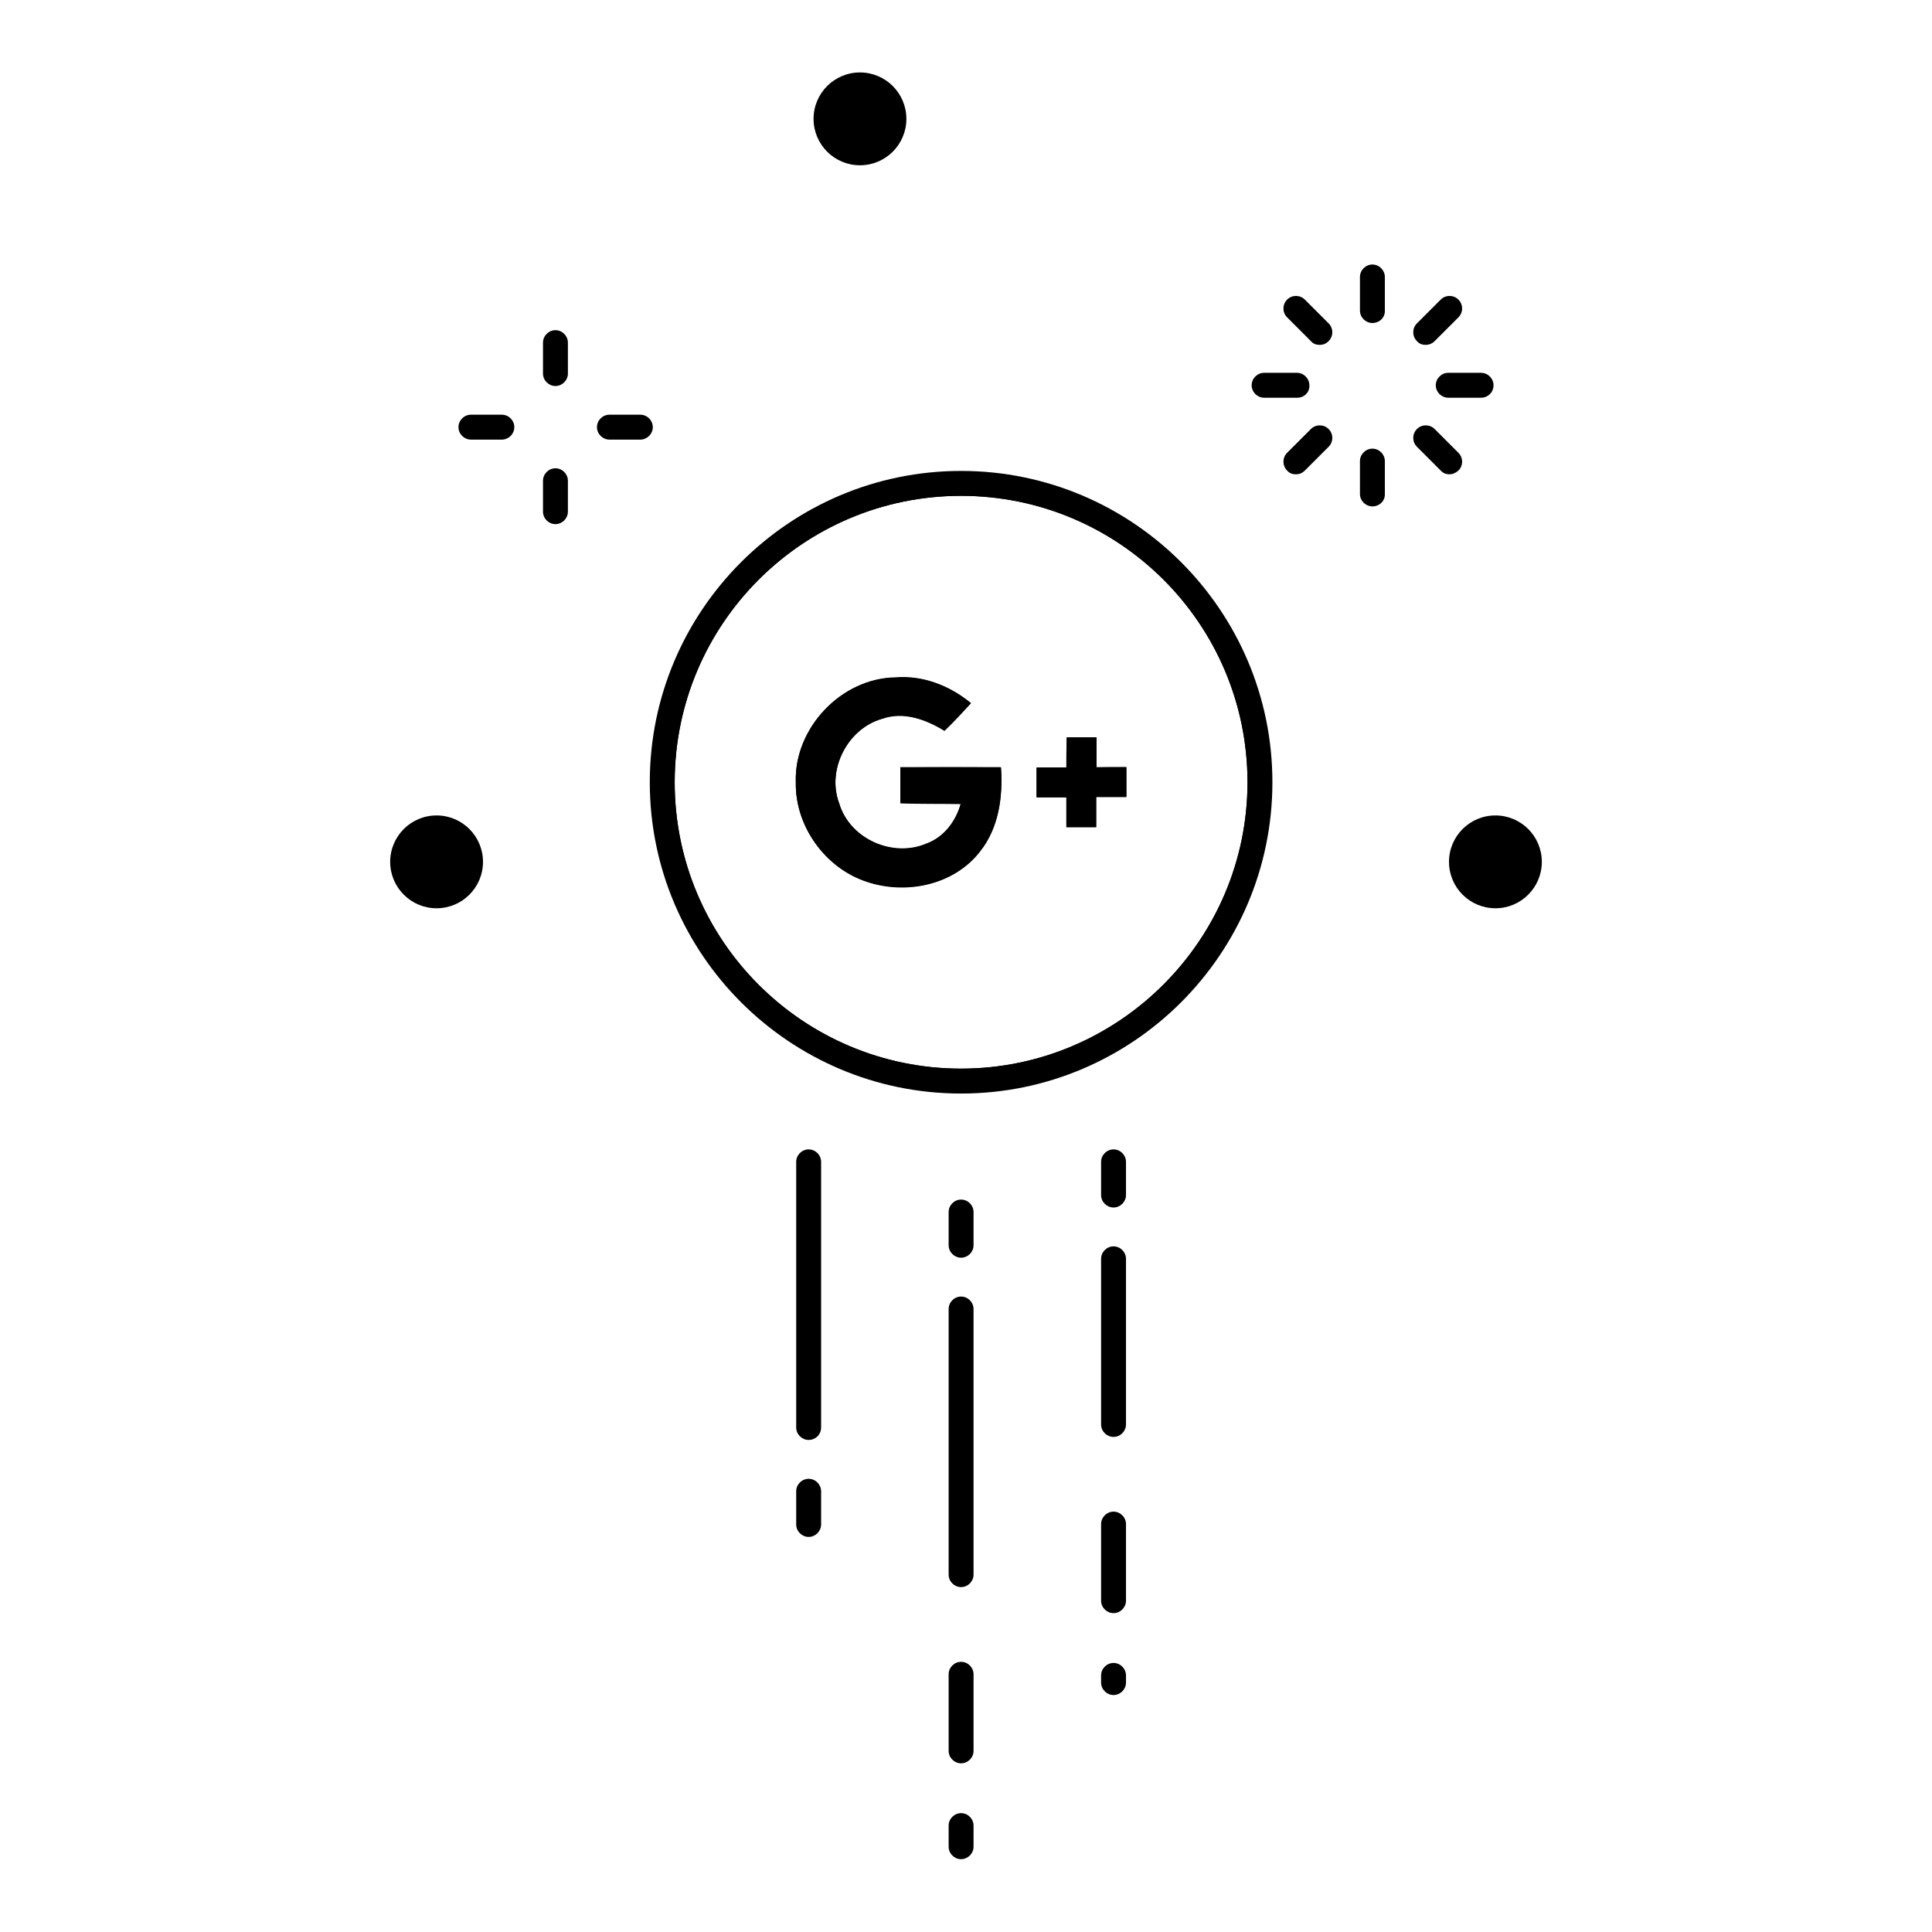 <?xml version="1.0"?>
<svg xmlns="http://www.w3.org/2000/svg" xmlns:xlink="http://www.w3.org/1999/xlink" style="enable-background:new 0 0 512 512;" version="1.1" viewBox="0 0 512 512" xml:space="preserve" width="4096px" height="4096px"><style type="text/css">
	.st0{fill-rule:evenodd;clip-rule:evenodd;}
</style><g id="LinkedIn"/><g id="Twitter"/><g id="Youtube_2"/><g id="Tumblr"/><g id="Facebook"/><g id="Instagram"/><g id="Youtube"/><g id="Whatsapp"/><g id="Reddit"/><g id="Snapachat"/><g id="Pinterest"/><g id="Google_x2B_"><g><g><circle cx="227.9" cy="31.5" r="12.3"/><circle cx="396.3" cy="228.4" r="12.3"/><circle cx="115.7" cy="228.4" r="12.3"/><path d="M363.7,85.6c-1.8,0-3.3-1.5-3.3-3.3v-8.9c0-1.8,1.5-3.3,3.3-3.3c1.8,0,3.3,1.5,3.3,3.3v8.9     C367.1,84.1,365.6,85.6,363.7,85.6z"/><path d="M377.8,91.4c-0.9,0-1.7-0.3-2.3-1c-1.3-1.3-1.3-3.4,0-4.7l6.3-6.3c1.3-1.3,3.4-1.3,4.7,0c1.3,1.3,1.3,3.4,0,4.7l-6.3,6.3     C379.5,91.1,378.6,91.4,377.8,91.4z"/><path d="M392.5,105.4h-8.7c-1.8,0-3.3-1.5-3.3-3.3c0-1.8,1.5-3.3,3.3-3.3h8.7c1.8,0,3.3,1.5,3.3,3.3     C395.8,104,394.3,105.4,392.5,105.4z"/><path d="M384.1,125.7c-0.8,0-1.7-0.3-2.3-1l-6.3-6.3c-1.3-1.3-1.3-3.4,0-4.7c1.3-1.3,3.4-1.3,4.7,0l6.3,6.3     c1.3,1.3,1.3,3.4,0,4.7C385.7,125.4,384.9,125.7,384.1,125.7z"/><path d="M363.7,134.2c-1.8,0-3.3-1.5-3.3-3.3v-8.7c0-1.8,1.5-3.3,3.3-3.3c1.8,0,3.3,1.5,3.3,3.3v8.7     C367.1,132.7,365.6,134.2,363.7,134.2z"/><path d="M343.4,125.7c-0.9,0-1.7-0.3-2.3-1c-1.3-1.3-1.3-3.4,0-4.7l6.3-6.3c1.3-1.3,3.4-1.3,4.7,0c1.3,1.3,1.3,3.4,0,4.7     l-6.3,6.3C345.1,125.4,344.3,125.7,343.4,125.7z"/><path d="M343.8,105.4H335c-1.8,0-3.3-1.5-3.3-3.3c0-1.8,1.5-3.3,3.3-3.3h8.7c1.8,0,3.3,1.5,3.3,3.3     C347.1,104,345.6,105.4,343.8,105.4z"/><path d="M349.7,91.4c-0.9,0-1.7-0.3-2.3-1l-6.3-6.3c-1.3-1.3-1.3-3.4,0-4.7c1.3-1.3,3.4-1.3,4.7,0l6.3,6.3c1.3,1.3,1.3,3.4,0,4.7     C351.4,91.1,350.6,91.4,349.7,91.4z"/><path d="M147.2,102.3c-1.8,0-3.3-1.5-3.3-3.3v-8.2c0-1.8,1.5-3.3,3.3-3.3c1.8,0,3.3,1.5,3.3,3.3V99     C150.5,100.8,149,102.3,147.2,102.3z"/><path d="M147.2,138.9c-1.8,0-3.3-1.5-3.3-3.3v-8.2c0-1.8,1.5-3.3,3.3-3.3c1.8,0,3.3,1.5,3.3,3.3v8.2     C150.5,137.4,149,138.9,147.2,138.9z"/><path d="M169.7,116.5h-8.2c-1.8,0-3.3-1.5-3.3-3.3c0-1.8,1.5-3.3,3.3-3.3h8.2c1.8,0,3.3,1.5,3.3,3.3     C173,115,171.5,116.5,169.7,116.5z"/><path d="M133,116.5h-8.2c-1.8,0-3.3-1.5-3.3-3.3c0-1.8,1.5-3.3,3.3-3.3h8.2c1.8,0,3.3,1.5,3.3,3.3     C136.3,115,134.8,116.5,133,116.5z"/></g><path d="M265.3,203.4c0.5,7.8-0.6,16-5.6,22.3c-6.9,8.9-19.6,11.5-30,8c-11-3.6-19-14.7-18.8-26.3c-0.5-14.3,12-27.6,26.4-27.8    c7.3-0.6,14.4,2.2,20,6.8c-2.3,2.5-4.6,5-7,7.3c-4.9-3-10.8-5.2-16.5-3.2c-9.2,2.6-14.8,13.5-11.4,22.5    c2.8,9.4,14.2,14.5,23.2,10.6c4.6-1.7,7.7-5.9,9-10.5c-5.3-0.1-10.6,0-16-0.2c0-3.2,0-6.3,0-9.5    C247.5,203.3,256.4,203.3,265.3,203.4z"/><path d="M290.5,203.3c2.7,0,5.3,0,8,0v7.9c-2.7,0-5.3,0-8,0c0,2.7,0,5.3,0,8c-2.7,0-5.3,0-7.9,0c0-2.7,0-5.3,0-7.9    c-2.6,0-5.3,0-7.9,0v-7.9c2.6,0,5.3,0,7.9,0c0-2.6,0-5.3,0.1-8h7.9C290.5,198,290.5,200.7,290.5,203.3z"/><path d="M254.7,128.1c-43.8,0-79.2,35.5-79.2,79.2s35.5,79.2,79.2,79.2s79.2-35.5,79.2-79.2S298.4,128.1,254.7,128.1z     M254.7,283.2c-41.9,0-75.9-34-75.9-75.9c0-41.9,34-75.9,75.9-75.9c41.9,0,75.9,34,75.9,75.9C330.6,249.1,296.5,283.2,254.7,283.2    z"/><path d="M254.7,124.8c-45.5,0-82.5,37-82.5,82.5c0,45.5,37,82.5,82.5,82.5c45.5,0,82.5-37,82.5-82.5    C337.2,161.8,300.2,124.8,254.7,124.8z M254.7,283.2c-41.9,0-75.9-34-75.9-75.9c0-41.9,34-75.9,75.9-75.9    c41.9,0,75.9,34,75.9,75.9C330.6,249.1,296.5,283.2,254.7,283.2z"/><path d="M254.7,492.7c-1.8,0-3.3-1.5-3.3-3.3v-5.6c0-1.8,1.5-3.3,3.3-3.3c1.8,0,3.3,1.5,3.3,3.3v5.6    C258,491.2,256.5,492.7,254.7,492.7z"/><path d="M254.7,467.3c-1.8,0-3.3-1.5-3.3-3.3v-20.3c0-1.8,1.5-3.3,3.3-3.3c1.8,0,3.3,1.5,3.3,3.3V464    C258,465.8,256.5,467.3,254.7,467.3z"/><path d="M254.7,420.6c-1.8,0-3.3-1.5-3.3-3.3v-70.4c0-1.8,1.5-3.3,3.3-3.3c1.8,0,3.3,1.5,3.3,3.3v70.4    C258,419.1,256.5,420.6,254.7,420.6z"/><path d="M254.7,333.3c-1.8,0-3.3-1.5-3.3-3.3v-8.8c0-1.8,1.5-3.3,3.3-3.3c1.8,0,3.3,1.5,3.3,3.3v8.8    C258,331.8,256.5,333.3,254.7,333.3z"/><path d="M295.1,427.5c-1.8,0-3.3-1.5-3.3-3.3v-20.3c0-1.8,1.5-3.3,3.3-3.3c1.8,0,3.3,1.5,3.3,3.3v20.3    C298.4,426,296.9,427.5,295.1,427.5z"/><path d="M295.1,380.8c-1.8,0-3.3-1.5-3.3-3.3v-43.9c0-1.8,1.5-3.3,3.3-3.3c1.8,0,3.3,1.5,3.3,3.3v43.9    C298.4,379.3,296.9,380.8,295.1,380.8z"/><path d="M295.1,320c-1.8,0-3.3-1.5-3.3-3.3v-8.8c0-1.8,1.5-3.3,3.3-3.3c1.8,0,3.3,1.5,3.3,3.3v8.8    C298.4,318.5,296.9,320,295.1,320z"/><path d="M295.1,449.2c-1.8,0-3.3-1.5-3.3-3.3V444c0-1.8,1.5-3.3,3.3-3.3c1.8,0,3.3,1.5,3.3,3.3v1.9    C298.4,447.7,296.9,449.2,295.1,449.2z"/><path d="M214.3,381.6c-1.8,0-3.3-1.5-3.3-3.3v-70.4c0-1.8,1.5-3.3,3.3-3.3c1.8,0,3.3,1.5,3.3,3.3v70.4    C217.6,380.2,216.1,381.6,214.3,381.6z"/><path d="M214.3,407.3c-1.8,0-3.3-1.5-3.3-3.3v-8.8c0-1.8,1.5-3.3,3.3-3.3c1.8,0,3.3,1.5,3.3,3.3v8.8    C217.6,405.8,216.1,407.3,214.3,407.3z"/><path d="M259.7,225.6c-6.9,8.9-19.6,11.5-30,8c-11-3.6-19-14.7-18.8-26.3c-0.5-14.3,12-27.6,26.4-27.8c7.3-0.6,14.4,2.2,20,6.8    c-2.3,2.5-4.6,5-7,7.3c-4.9-3-10.8-5.2-16.5-3.2c-9.2,2.6-14.8,13.5-11.4,22.5c2.8,9.4,14.2,14.5,23.2,10.6    c4.6-1.7,7.7-5.9,9-10.5c-5.3-0.1-10.6,0-16-0.2c0-3.2,0-6.3,0-9.5c8.9,0,17.7,0,26.6,0C265.8,211.1,264.7,219.4,259.7,225.6z"/><path d="M298.5,203.3v7.9c-2.7,0-5.3,0-8,0c0,2.7,0,5.3,0,8c-2.7,0-5.3,0-7.9,0c0-2.7,0-5.3,0-7.9c-2.6,0-5.3,0-7.9,0v-7.9    c2.6,0,5.3,0,7.9,0c0-2.6,0-5.3,0.1-8h7.9c0,2.7,0,5.3,0,8C293.2,203.3,295.8,203.3,298.5,203.3z"/></g></g><g id="GitHub"/><g id="Dribbble"/><g id="Deviant_Art"/><g id="Behance"/></svg>
